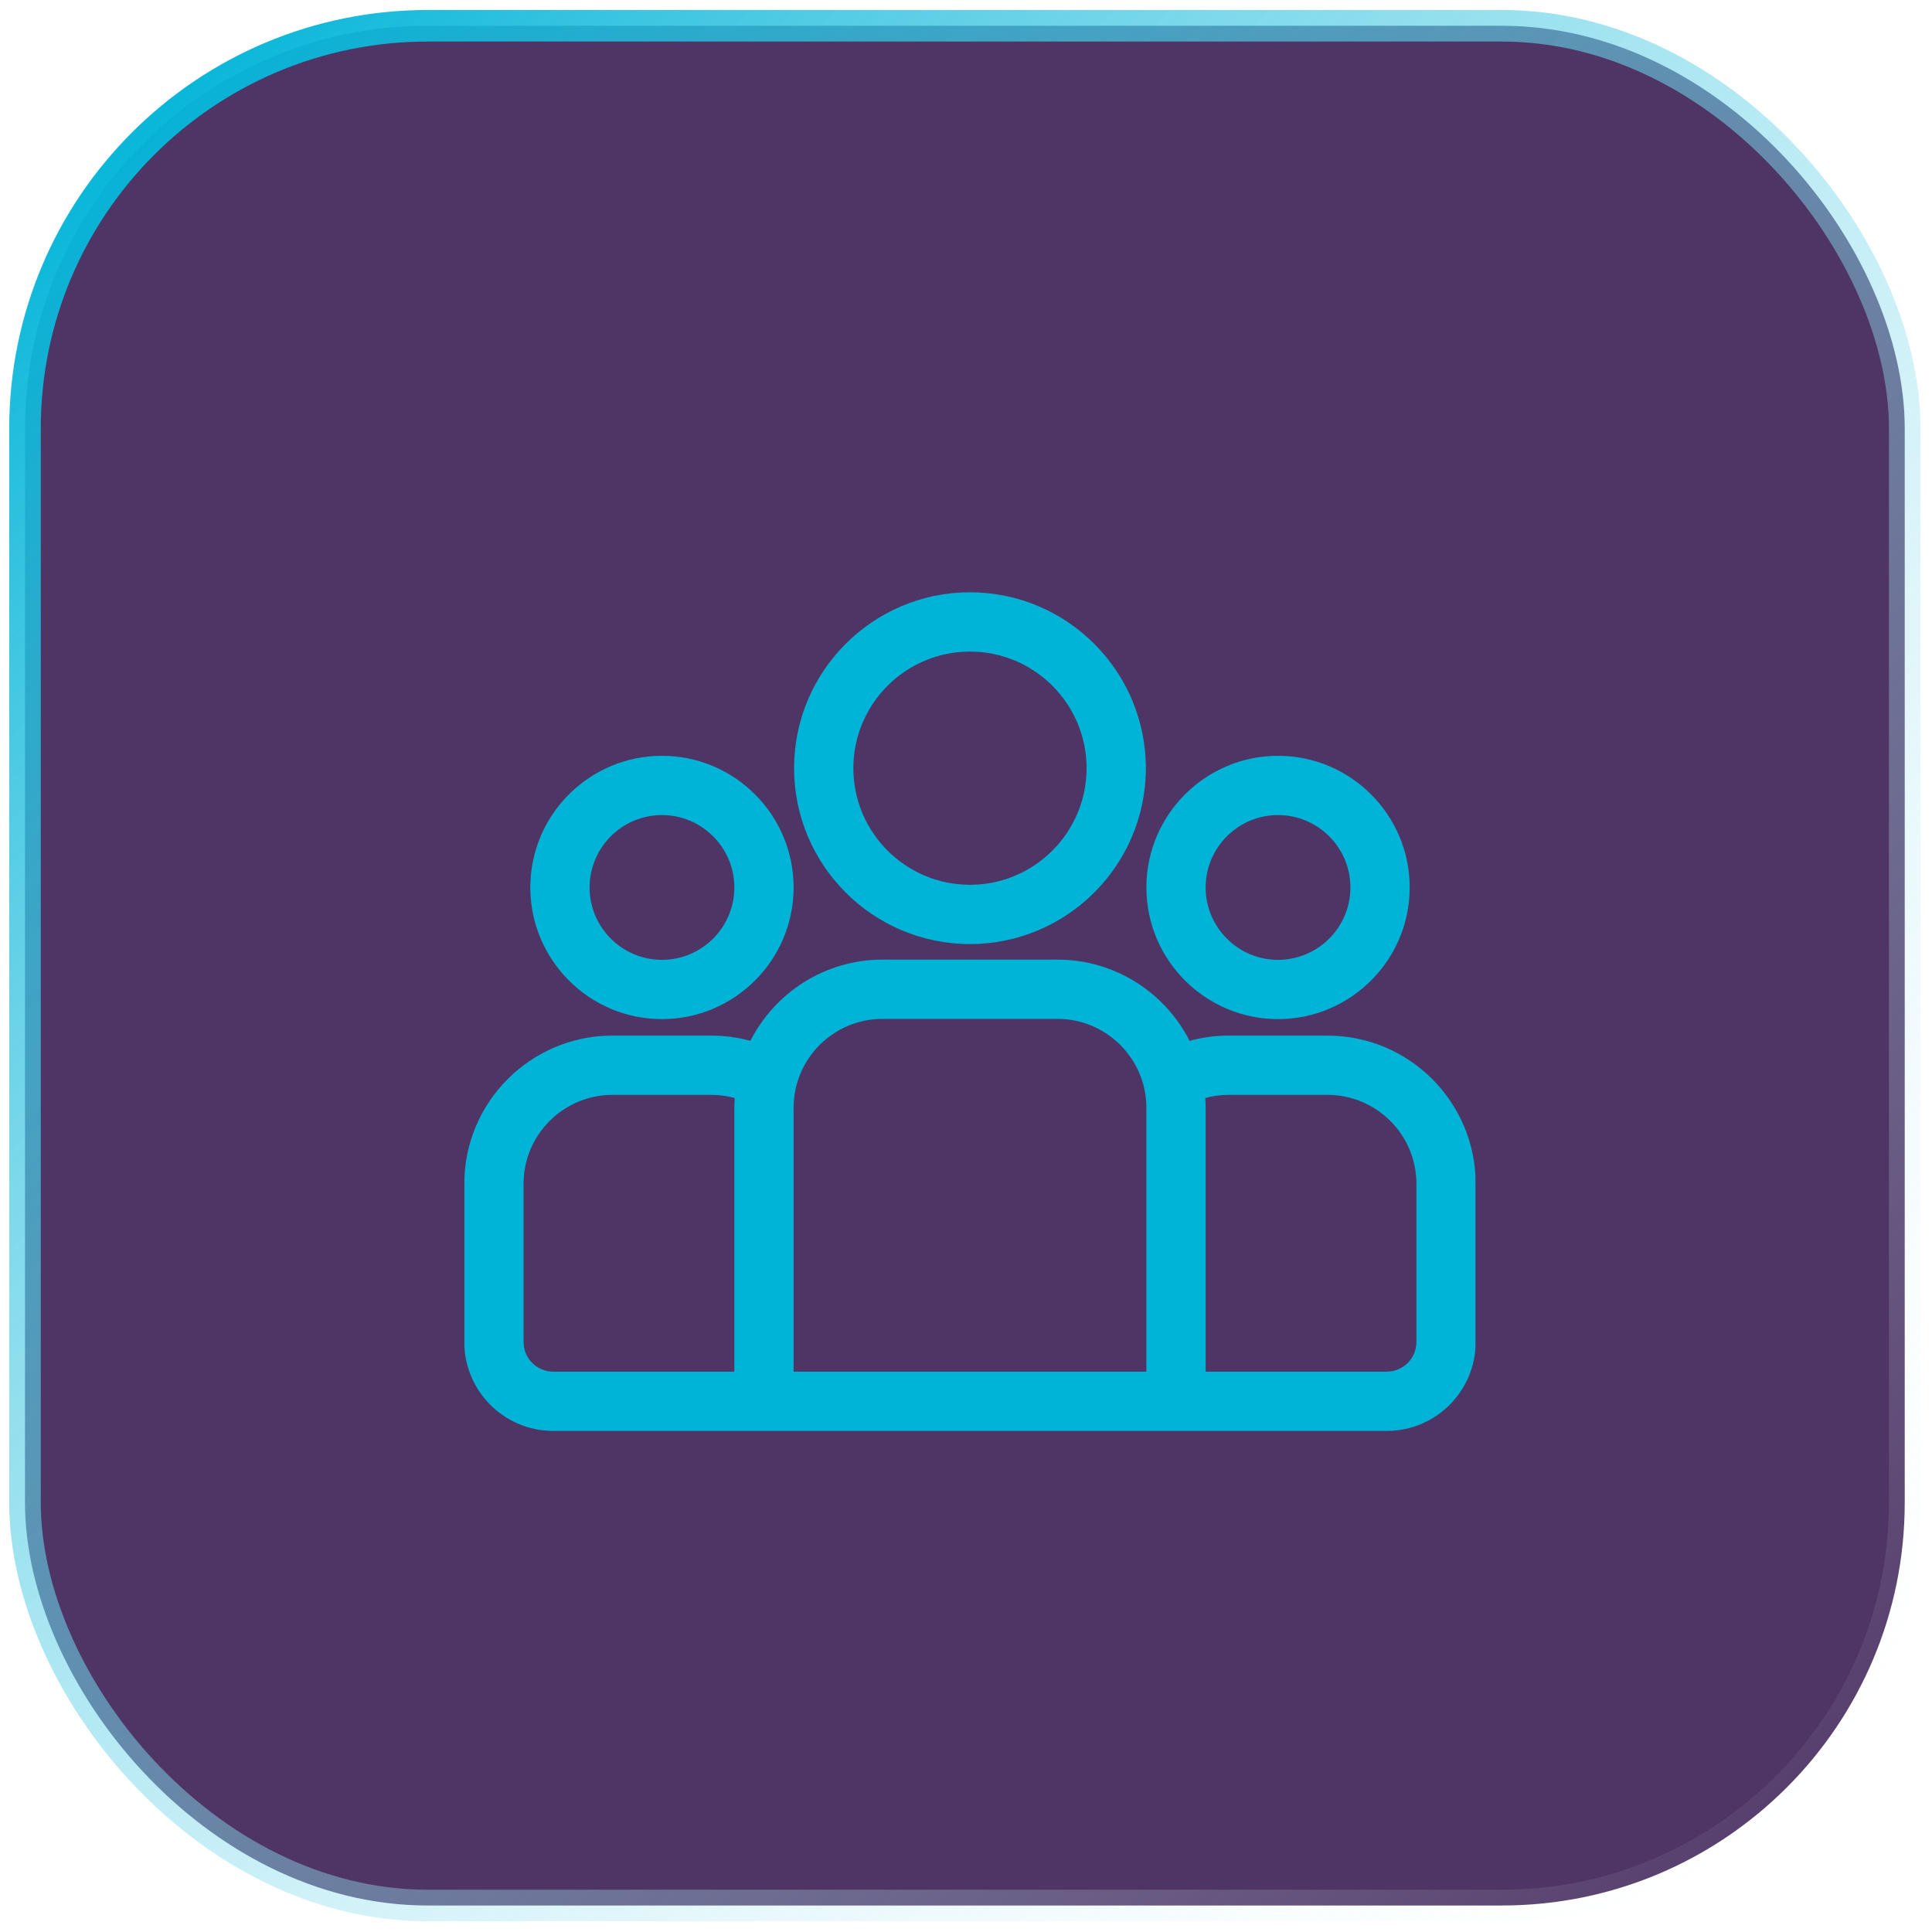 <svg width="163" height="163" viewBox="0 0 163 163" fill="none" xmlns="http://www.w3.org/2000/svg">
<rect x="2.109" y="2.174" width="158.59" height="158.59" rx="33.984" fill="#4F3566" stroke="url(#paint0_linear_146_3252)" stroke-width="2.662"/>
<g clip-path="url(#clip0_146_3252)" filter="url(#filter0_d_146_3252)">
<g filter="url(#filter1_d_146_3252)">
<path d="M112.001 83.925H103.649C102.512 83.925 101.411 84.081 100.364 84.366C98.298 80.305 94.079 77.514 89.218 77.514H74.454C69.593 77.514 65.375 80.305 63.309 84.366C62.261 84.081 61.16 83.925 60.024 83.925H51.671C44.779 83.925 39.172 89.532 39.172 96.425V109.777C39.172 113.912 42.536 117.276 46.672 117.276H117.001C121.136 117.276 124.5 113.912 124.5 109.777V96.425C124.5 89.532 118.893 83.925 112.001 83.925ZM61.955 90.013V112.277H46.672C45.293 112.277 44.172 111.155 44.172 109.777V96.425C44.172 92.29 47.536 88.925 51.671 88.925H60.024C60.702 88.925 61.359 89.017 61.985 89.187C61.967 89.461 61.955 89.736 61.955 90.013ZM96.718 112.277H66.954V90.013C66.954 85.878 70.319 82.514 74.454 82.514H89.218C93.353 82.514 96.718 85.878 96.718 90.013V112.277ZM119.501 109.777C119.501 111.155 118.379 112.277 117.001 112.277H101.718V90.013C101.718 89.735 101.705 89.46 101.687 89.187C102.313 89.017 102.97 88.925 103.649 88.925H112.001C116.136 88.925 119.501 92.289 119.501 96.425V109.777Z" fill="#00B4D8"/>
</g>
<g filter="url(#filter2_d_146_3252)">
<path d="M55.849 60.318C49.725 60.318 44.742 65.301 44.742 71.425C44.742 77.55 49.725 82.532 55.849 82.532C61.974 82.532 66.956 77.55 66.956 71.425C66.956 65.301 61.974 60.318 55.849 60.318ZM55.849 77.533C52.481 77.533 49.742 74.793 49.742 71.425C49.742 68.058 52.481 65.318 55.849 65.318C59.217 65.318 61.956 68.058 61.956 71.425C61.956 74.793 59.217 77.533 55.849 77.533Z" fill="#00B4D8"/>
</g>
<g filter="url(#filter3_d_146_3252)">
<path d="M81.835 46.523C73.653 46.523 66.996 53.18 66.996 61.362C66.996 69.544 73.653 76.201 81.835 76.201C90.017 76.201 96.674 69.544 96.674 61.362C96.674 53.18 90.017 46.523 81.835 46.523ZM81.835 71.201C76.41 71.201 71.996 66.788 71.996 61.362C71.996 55.937 76.41 51.523 81.835 51.523C87.26 51.523 91.674 55.937 91.674 61.362C91.674 66.788 87.26 71.201 81.835 71.201Z" fill="#00B4D8"/>
</g>
<g filter="url(#filter4_d_146_3252)">
<path d="M107.826 60.318C101.701 60.318 96.719 65.301 96.719 71.425C96.719 77.55 101.701 82.532 107.826 82.532C113.95 82.532 118.933 77.55 118.933 71.425C118.933 65.301 113.95 60.318 107.826 60.318ZM107.826 77.533C104.458 77.533 101.718 74.793 101.718 71.425C101.719 68.058 104.458 65.318 107.826 65.318C111.193 65.318 113.933 68.058 113.933 71.425C113.933 74.793 111.193 77.533 107.826 77.533Z" fill="#00B4D8"/>
</g>
</g>
<defs>
<filter id="filter0_d_146_3252" x="35.724" y="39.236" width="92.223" height="92.223" filterUnits="userSpaceOnUse" color-interpolation-filters="sRGB">
<feFlood flood-opacity="0" result="BackgroundImageFix"/>
<feColorMatrix in="SourceAlpha" type="matrix" values="0 0 0 0 0 0 0 0 0 0 0 0 0 0 0 0 0 0 127 0" result="hardAlpha"/>
<feOffset dy="3.448"/>
<feGaussianBlur stdDeviation="1.724"/>
<feComposite in2="hardAlpha" operator="out"/>
<feColorMatrix type="matrix" values="0 0 0 0 0 0 0 0 0 0.706 0 0 0 0 0.847 0 0 0 1 0"/>
<feBlend mode="normal" in2="BackgroundImageFix" result="effect1_dropShadow_146_3252"/>
<feBlend mode="normal" in="SourceGraphic" in2="effect1_dropShadow_146_3252" result="shape"/>
</filter>
<filter id="filter1_d_146_3252" x="34" y="72.342" width="95.671" height="50.106" filterUnits="userSpaceOnUse" color-interpolation-filters="sRGB">
<feFlood flood-opacity="0" result="BackgroundImageFix"/>
<feColorMatrix in="SourceAlpha" type="matrix" values="0 0 0 0 0 0 0 0 0 0 0 0 0 0 0 0 0 0 127 0" result="hardAlpha"/>
<feOffset/>
<feGaussianBlur stdDeviation="2.586"/>
<feComposite in2="hardAlpha" operator="out"/>
<feColorMatrix type="matrix" values="0 0 0 0 0 0 0 0 0 0.706 0 0 0 0 0.847 0 0 0 1 0"/>
<feBlend mode="normal" in2="BackgroundImageFix" result="effect1_dropShadow_146_3252"/>
<feBlend mode="normal" in="SourceGraphic" in2="effect1_dropShadow_146_3252" result="shape"/>
</filter>
<filter id="filter2_d_146_3252" x="39.571" y="55.147" width="32.558" height="32.558" filterUnits="userSpaceOnUse" color-interpolation-filters="sRGB">
<feFlood flood-opacity="0" result="BackgroundImageFix"/>
<feColorMatrix in="SourceAlpha" type="matrix" values="0 0 0 0 0 0 0 0 0 0 0 0 0 0 0 0 0 0 127 0" result="hardAlpha"/>
<feOffset/>
<feGaussianBlur stdDeviation="2.586"/>
<feComposite in2="hardAlpha" operator="out"/>
<feColorMatrix type="matrix" values="0 0 0 0 0 0 0 0 0 0.706 0 0 0 0 0.847 0 0 0 1 0"/>
<feBlend mode="normal" in2="BackgroundImageFix" result="effect1_dropShadow_146_3252"/>
<feBlend mode="normal" in="SourceGraphic" in2="effect1_dropShadow_146_3252" result="shape"/>
</filter>
<filter id="filter3_d_146_3252" x="61.825" y="41.352" width="40.019" height="40.021" filterUnits="userSpaceOnUse" color-interpolation-filters="sRGB">
<feFlood flood-opacity="0" result="BackgroundImageFix"/>
<feColorMatrix in="SourceAlpha" type="matrix" values="0 0 0 0 0 0 0 0 0 0 0 0 0 0 0 0 0 0 127 0" result="hardAlpha"/>
<feOffset/>
<feGaussianBlur stdDeviation="2.586"/>
<feComposite in2="hardAlpha" operator="out"/>
<feColorMatrix type="matrix" values="0 0 0 0 0 0 0 0 0 0.706 0 0 0 0 0.847 0 0 0 1 0"/>
<feBlend mode="normal" in2="BackgroundImageFix" result="effect1_dropShadow_146_3252"/>
<feBlend mode="normal" in="SourceGraphic" in2="effect1_dropShadow_146_3252" result="shape"/>
</filter>
<filter id="filter4_d_146_3252" x="91.547" y="55.147" width="32.558" height="32.558" filterUnits="userSpaceOnUse" color-interpolation-filters="sRGB">
<feFlood flood-opacity="0" result="BackgroundImageFix"/>
<feColorMatrix in="SourceAlpha" type="matrix" values="0 0 0 0 0 0 0 0 0 0 0 0 0 0 0 0 0 0 127 0" result="hardAlpha"/>
<feOffset/>
<feGaussianBlur stdDeviation="2.586"/>
<feComposite in2="hardAlpha" operator="out"/>
<feColorMatrix type="matrix" values="0 0 0 0 0 0 0 0 0 0.706 0 0 0 0 0.847 0 0 0 1 0"/>
<feBlend mode="normal" in2="BackgroundImageFix" result="effect1_dropShadow_146_3252"/>
<feBlend mode="normal" in="SourceGraphic" in2="effect1_dropShadow_146_3252" result="shape"/>
</filter>
<linearGradient id="paint0_linear_146_3252" x1="1.473" y1="15.386" x2="150.52" y2="167.095" gradientUnits="userSpaceOnUse">
<stop stop-color="#00B4D8"/>
<stop offset="1" stop-color="white" stop-opacity="0"/>
<stop offset="1" stop-color="white"/>
</linearGradient>
<clipPath id="clip0_146_3252">
<rect width="85.329" height="85.329" fill="white" transform="translate(39.172 39.236)"/>
</clipPath>
</defs>
</svg>
